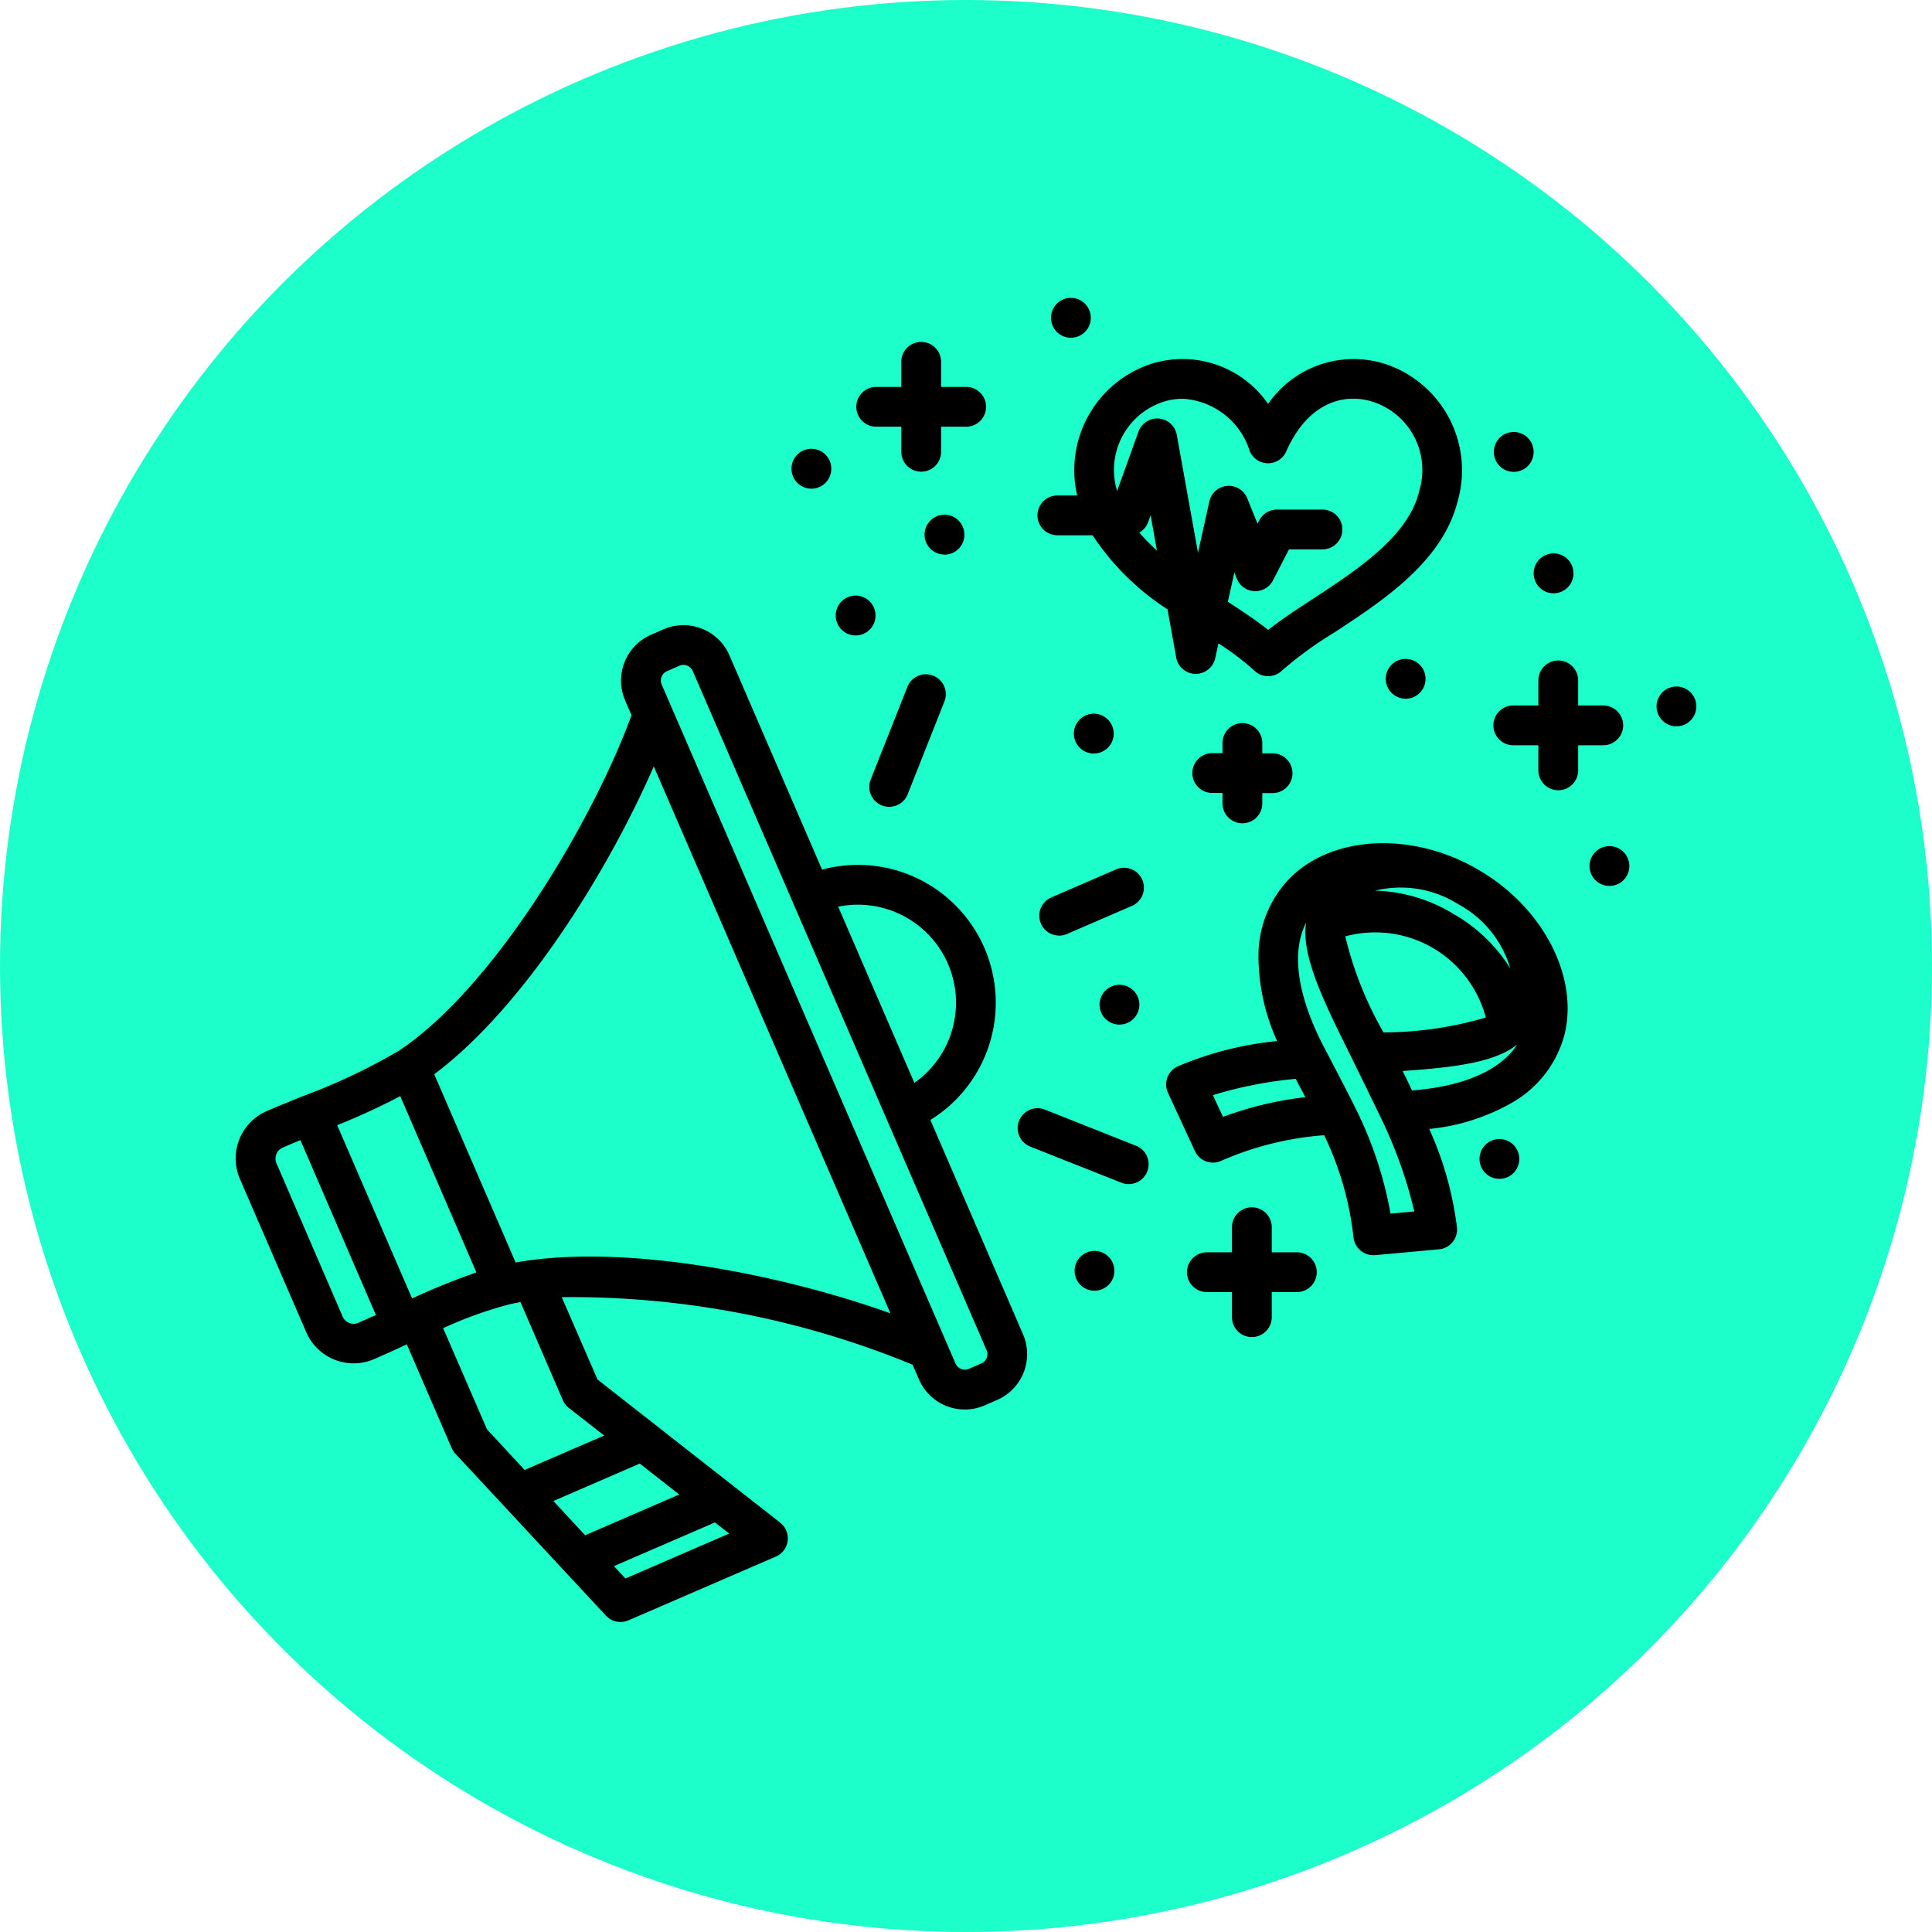 <svg xmlns="http://www.w3.org/2000/svg" width="77" height="77" viewBox="0 0 77 77"><g transform="translate(-89 -537)"><circle cx="38.5" cy="38.5" r="38.5" transform="translate(89 537)" fill="#1cffcb"/><g transform="translate(98.39 548.894)"><path d="M50.625,28.207l-.009-.006-.233-.135c-2.549-1.427-5.625-1.271-7.314.371a4.417,4.417,0,0,0-1.3,3.115,8.24,8.24,0,0,0,.742,3.426,13.494,13.494,0,0,0-3.962,1.01.793.793,0,0,0-.388,1.052l1.074,2.323a.793.793,0,0,0,1.052.387,12.512,12.512,0,0,1,4.1-1.019,12.513,12.513,0,0,1,1.167,4.059.793.793,0,0,0,.788.721.716.716,0,0,0,.073,0l2.548-.232a.793.793,0,0,0,.717-.862,13.478,13.478,0,0,0-1.106-3.936,8.255,8.255,0,0,0,3.338-1.069,4.417,4.417,0,0,0,2.05-2.682C54.537,32.443,53.134,29.7,50.625,28.207Zm-1.13,1.676a6.36,6.36,0,0,0-3.071-.9,4.277,4.277,0,0,1,3.237.5l.1.057a4.284,4.284,0,0,1,2.046,2.548,6.382,6.382,0,0,0-2.311-2.2Zm-2.743,4.751a14.43,14.43,0,0,1-1.524-3.827,4.556,4.556,0,0,1,5.6,3.233,14.463,14.463,0,0,1-4.078.593Zm-6.8,2.5a16.4,16.4,0,0,1,3.3-.65c.019.036.275.521.384.731A14.031,14.031,0,0,0,40.355,38Zm7.08,4.722a15.507,15.507,0,0,0-1.451-4.309c-.285-.588-1.23-2.379-1.252-2.423-1.029-2.023-1.252-3.711-.661-4.87-.193,1.212.563,2.869,1.589,4.937.1.195,1.29,2.629,1.422,2.914a17.891,17.891,0,0,1,1.3,3.665Zm.858-4.905c-.125-.263-.25-.524-.376-.78,2.066-.141,3.687-.342,4.57-1.059-.672,1.032-2.12,1.67-4.2,1.837ZM33.752,14.822h1.407a10.19,10.19,0,0,0,2.985,2.951l.345,1.919a.793.793,0,0,0,.764.652h.016a.793.793,0,0,0,.774-.621l.131-.593A10.594,10.594,0,0,1,41.6,20.211a.792.792,0,0,0,1.106,0A15.189,15.189,0,0,1,44.783,18.7c1.919-1.256,4.305-2.817,4.913-5.2a4.466,4.466,0,0,0-2.754-5.466,4.144,4.144,0,0,0-4.79,1.551,4.145,4.145,0,0,0-4.792-1.551,4.459,4.459,0,0,0-2.817,5.2h-.79a.793.793,0,1,0,0,1.586Zm3.269-.109a.793.793,0,0,0,.35-.416l.1-.274.25,1.407a7.618,7.618,0,0,1-.7-.717Zm.871-5.183a2.567,2.567,0,0,1,.861-.151,2.982,2.982,0,0,1,2.672,2.1.793.793,0,0,0,1.45,0c.9-2.045,2.418-2.349,3.533-1.951a2.858,2.858,0,0,1,1.757,3.558l0,.016c-.452,1.783-2.468,3.1-4.246,4.266-.638.418-1.252.818-1.763,1.224-.472-.376-1.027-.742-1.608-1.122l.259-1.166.1.25a.793.793,0,0,0,1.44.063l.638-1.235h1.334a.793.793,0,0,0,0-1.586H42.5a.793.793,0,0,0-.7.429l-.069.134-.411-1.014a.793.793,0,0,0-1.509.125l-.453,2.045-.846-4.7a.793.793,0,0,0-1.526-.125l-.851,2.364A2.856,2.856,0,0,1,37.893,9.53Zm-9.2,28.593a5.493,5.493,0,0,0-4.316-9.977L20.68,19.6a1.993,1.993,0,0,0-2.614-1.035l-.5.218A1.991,1.991,0,0,0,16.526,21.4l.255.59C15.3,26.075,11.355,32.816,7.5,35.37A24.164,24.164,0,0,1,3.616,37.2c-.487.2-.948.385-1.374.569a2.059,2.059,0,0,0-1.07,2.7l2.647,6.116a2.059,2.059,0,0,0,2.7,1.071q.618-.268,1.307-.59l1.787,4.132a.8.8,0,0,0,.147.225l6,6.454a.794.794,0,0,0,.9.188l5.873-2.54a.793.793,0,0,0,.174-1.352l-7.281-5.706L14,45.186a35.674,35.674,0,0,1,13.984,2.692l.255.588A1.988,1.988,0,0,0,30.851,49.5l.5-.218a1.992,1.992,0,0,0,1.035-2.614Zm.7-6.225a3.908,3.908,0,0,1-1.338,4.748l-3.036-7.023A3.913,3.913,0,0,1,29.393,31.9ZM8.034,45.232l-2.984-6.9a27.07,27.07,0,0,0,2.514-1.159L10.6,44.2a26.979,26.979,0,0,0-2.567,1.039Zm-2.145.977a.473.473,0,0,1-.619-.245L2.629,39.847a.476.476,0,0,1,.245-.619c.225-.1.464-.2.712-.3L6.594,45.9C6.35,46,6.114,46.111,5.889,46.209Zm7.778,7.1,3.443-1.491,1.573,1.233-3.75,1.623Zm2.872,3.089-.458-.493,4.025-1.742.568.444Zm-2.494-7.106a.793.793,0,0,0,.239.309l1.408,1.1L12.52,52.072l-1.5-1.621-1.747-4.03a16.3,16.3,0,0,1,2.6-.939c.157-.038.319-.071.483-.1ZM12.161,43.8l-3.243-7.5c3.635-2.713,7.011-8.263,8.75-12.27L27.1,45.83c-4.11-1.478-10.468-2.819-14.935-2.027Zm18.564,4.025-.5.218a.408.408,0,0,1-.529-.21L17.982,20.767a.409.409,0,0,1,.21-.53l.5-.218a.406.406,0,0,1,.529.21L30.934,47.3A.408.408,0,0,1,30.725,47.829ZM29.24,21.473l-1.445,3.65a.793.793,0,1,1-1.474-.584l1.446-3.652a.793.793,0,1,1,1.474.583Zm7.5,8.111L34.117,30.72a.793.793,0,0,1-.629-1.455l2.624-1.136a.793.793,0,0,1,.63,1.455Zm.594,10.595a.793.793,0,0,1-1.029.445l-3.652-1.447a.793.793,0,0,1,.584-1.474l3.652,1.447a.793.793,0,0,1,.445,1.029ZM25.74,9.7a.793.793,0,0,1,.793-.793h1v-1a.793.793,0,0,1,1.586,0v1h1a.793.793,0,0,1,0,1.586h-1v1a.793.793,0,1,1-1.586,0v-1h-1A.793.793,0,0,1,25.74,9.7ZM59.22,21.638v.006a.793.793,0,1,1,0-.006ZM54.51,23.19v1a.793.793,0,0,1-1.586,0v-1h-1a.793.793,0,1,1,0-1.586h1v-1a.793.793,0,1,1,1.586,0v1h1a.793.793,0,1,1,0,1.586Zm-10.419,21a.793.793,0,0,1-.793.793h-1v1a.793.793,0,1,1-1.586,0v-1h-1a.793.793,0,0,1,0-1.586h1v-1a.793.793,0,0,1,1.586,0v1h1A.793.793,0,0,1,44.091,44.195ZM40.335,25.5v-.41h-.409a.793.793,0,1,1,0-1.586h.409V23.1a.793.793,0,0,1,1.586,0v.41h.41a.793.793,0,1,1,0,1.586h-.41v.41a.793.793,0,0,1-1.586,0Zm16.214,2.5v.006a.793.793,0,1,1,0-.006ZM29.254,15.589a.794.794,0,1,1,.794-.8V14.8a.793.793,0,0,1-.8.793Zm18.382,4.16a.791.791,0,0,1,.791.793v.006a.793.793,0,1,1-.793-.8ZM51.149,11.5a.793.793,0,0,1,1.586-.006V11.5a.793.793,0,0,1-1.586,0Zm-27.992.67a.793.793,0,0,1,1.586-.006v.006a.793.793,0,1,1-1.586,0ZM35.206,23.519a.794.794,0,1,1,.793-.8v.006a.793.793,0,0,1-.793.793Zm1.815,10.007v.006a.793.793,0,1,1,0-.006Zm-.995,10.606v.006a.793.793,0,1,1,0-.006Zm16.138-4.458v.006a.793.793,0,1,1,0-.006Zm.573-23.335a.793.793,0,0,1,1.586-.006v.006a.793.793,0,1,1-1.586,0ZM33.5,6.155a.793.793,0,0,1,1.586-.006v.006a.793.793,0,1,1-1.586,0ZM24.92,18.02a.793.793,0,1,1,1.586-.006v.006a.793.793,0,0,1-1.586,0Z" transform="translate(-1.002 -5.381)"/></g></g></svg>